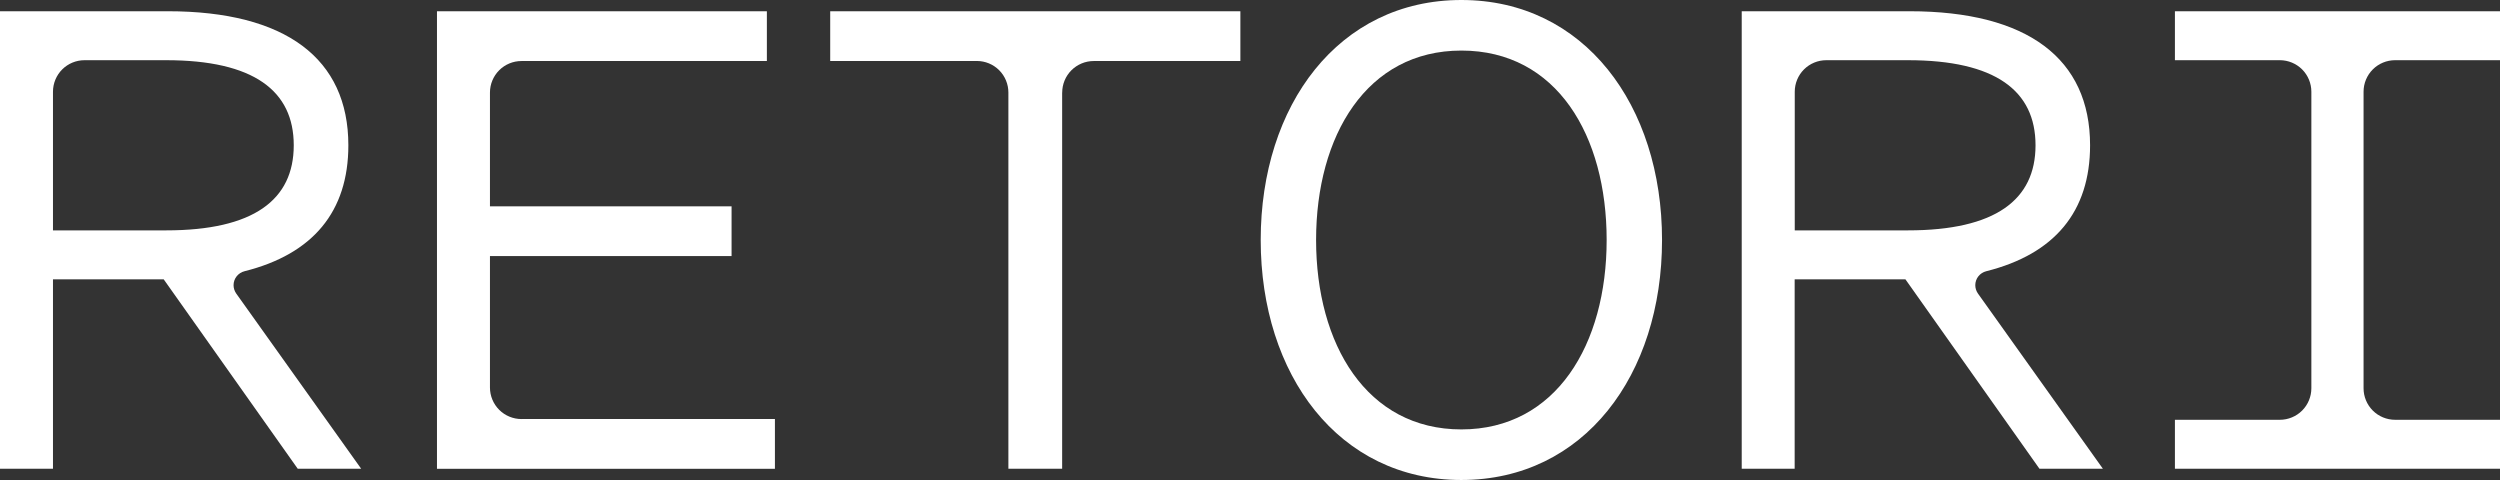 <svg viewBox="0 0 509.18 97.76" xmlns="http://www.w3.org/2000/svg" id="Layer_1">
  <rect x="0" y="0" width="509.18" height="97.76" fill="#333333" stroke="none"/>
  <defs>
    <style>
      .cls-1 {
        fill: #fff;
      }
    </style>
  </defs>
  <path d="M10.79,95.47H0V2.29h34.17c24.03,0,36.78,9.65,36.78,27.3,0,13.52-7.23,22.16-21.14,25.65-1.31.33-2.24,1.49-2.24,2.84h0c0,.61.19,1.2.54,1.7l25.45,35.69h-12.92l-27.3-38.58H10.79v38.58ZM12.67,14.14h0c-1.2,1.2-1.88,2.84-1.88,4.54v28.24s23.05,0,23.05,0c17.82,0,25.99-6.21,25.99-17.33s-8.17-17.33-25.99-17.33h-16.63c-1.7,0-3.34.68-4.54,1.88Z" class="cls-1"></path>
  <path d="M106.21,85.34h51.62v10.14h-68.83V2.29h67.19v10.14h-49.98c-1.7,0-3.34.68-4.54,1.88h0c-1.2,1.2-1.88,2.84-1.88,4.54v23.17h49.21v10.14h-49.21v26.77c0,1.7.68,3.34,1.88,4.54h0c1.2,1.2,2.84,1.88,4.54,1.88Z" class="cls-1"></path>
  <path d="M216.33,18.84v76.63h-10.95V18.84c0-1.7-.68-3.34-1.88-4.54h0c-1.2-1.2-2.84-1.88-4.54-1.88h-29.87V2.29h83.54v10.14h-29.87c-1.7,0-3.34.68-4.54,1.88h0c-1.2,1.2-1.88,2.84-1.88,4.54Z" class="cls-1"></path>
  <path d="M297.64,97.76c-25.01,0-40.87-21.42-40.87-48.88S272.63,0,297.64,0s40.87,21.42,40.87,48.88-15.86,48.88-40.87,48.88ZM297.64,10.3c-19.29,0-29.59,17.33-29.59,38.58s10.3,38.58,29.59,38.58,29.59-17.33,29.59-38.58-10.14-38.58-29.59-38.58Z" class="cls-1"></path>
  <path d="M365.53,95.47h-10.79V2.29h34.17c24.03,0,36.78,9.65,36.78,27.3,0,13.52-7.23,22.16-21.14,25.65-1.31.33-2.24,1.49-2.24,2.84h0c0,.61.19,1.2.54,1.7l25.45,35.69h-12.92l-27.3-38.58h-22.56v38.58ZM367.42,14.14h0c-1.2,1.2-1.88,2.84-1.88,4.54v28.24h23.05c17.82,0,25.99-6.21,25.99-17.33s-8.17-17.33-25.99-17.33h-16.63c-1.7,0-3.34.68-4.54,1.88Z" class="cls-1"></path>
  <path d="M487.81,85.5h21.37v9.97h-66.21v-9.97h21.37c1.7,0,3.34-.68,4.54-1.88h0c1.2-1.2,1.88-2.84,1.88-4.54V18.68c0-1.7-.68-3.34-1.88-4.54h0c-1.2-1.2-2.84-1.88-4.54-1.88h-21.37V2.29h66.21v9.97h-21.37c-1.7,0-3.34.68-4.54,1.88h0c-1.2,1.2-1.88,2.84-1.88,4.54v60.4c0,1.7.68,3.34,1.88,4.54h0c1.2,1.2,2.84,1.88,4.54,1.88Z" class="cls-1"></path>
</svg>